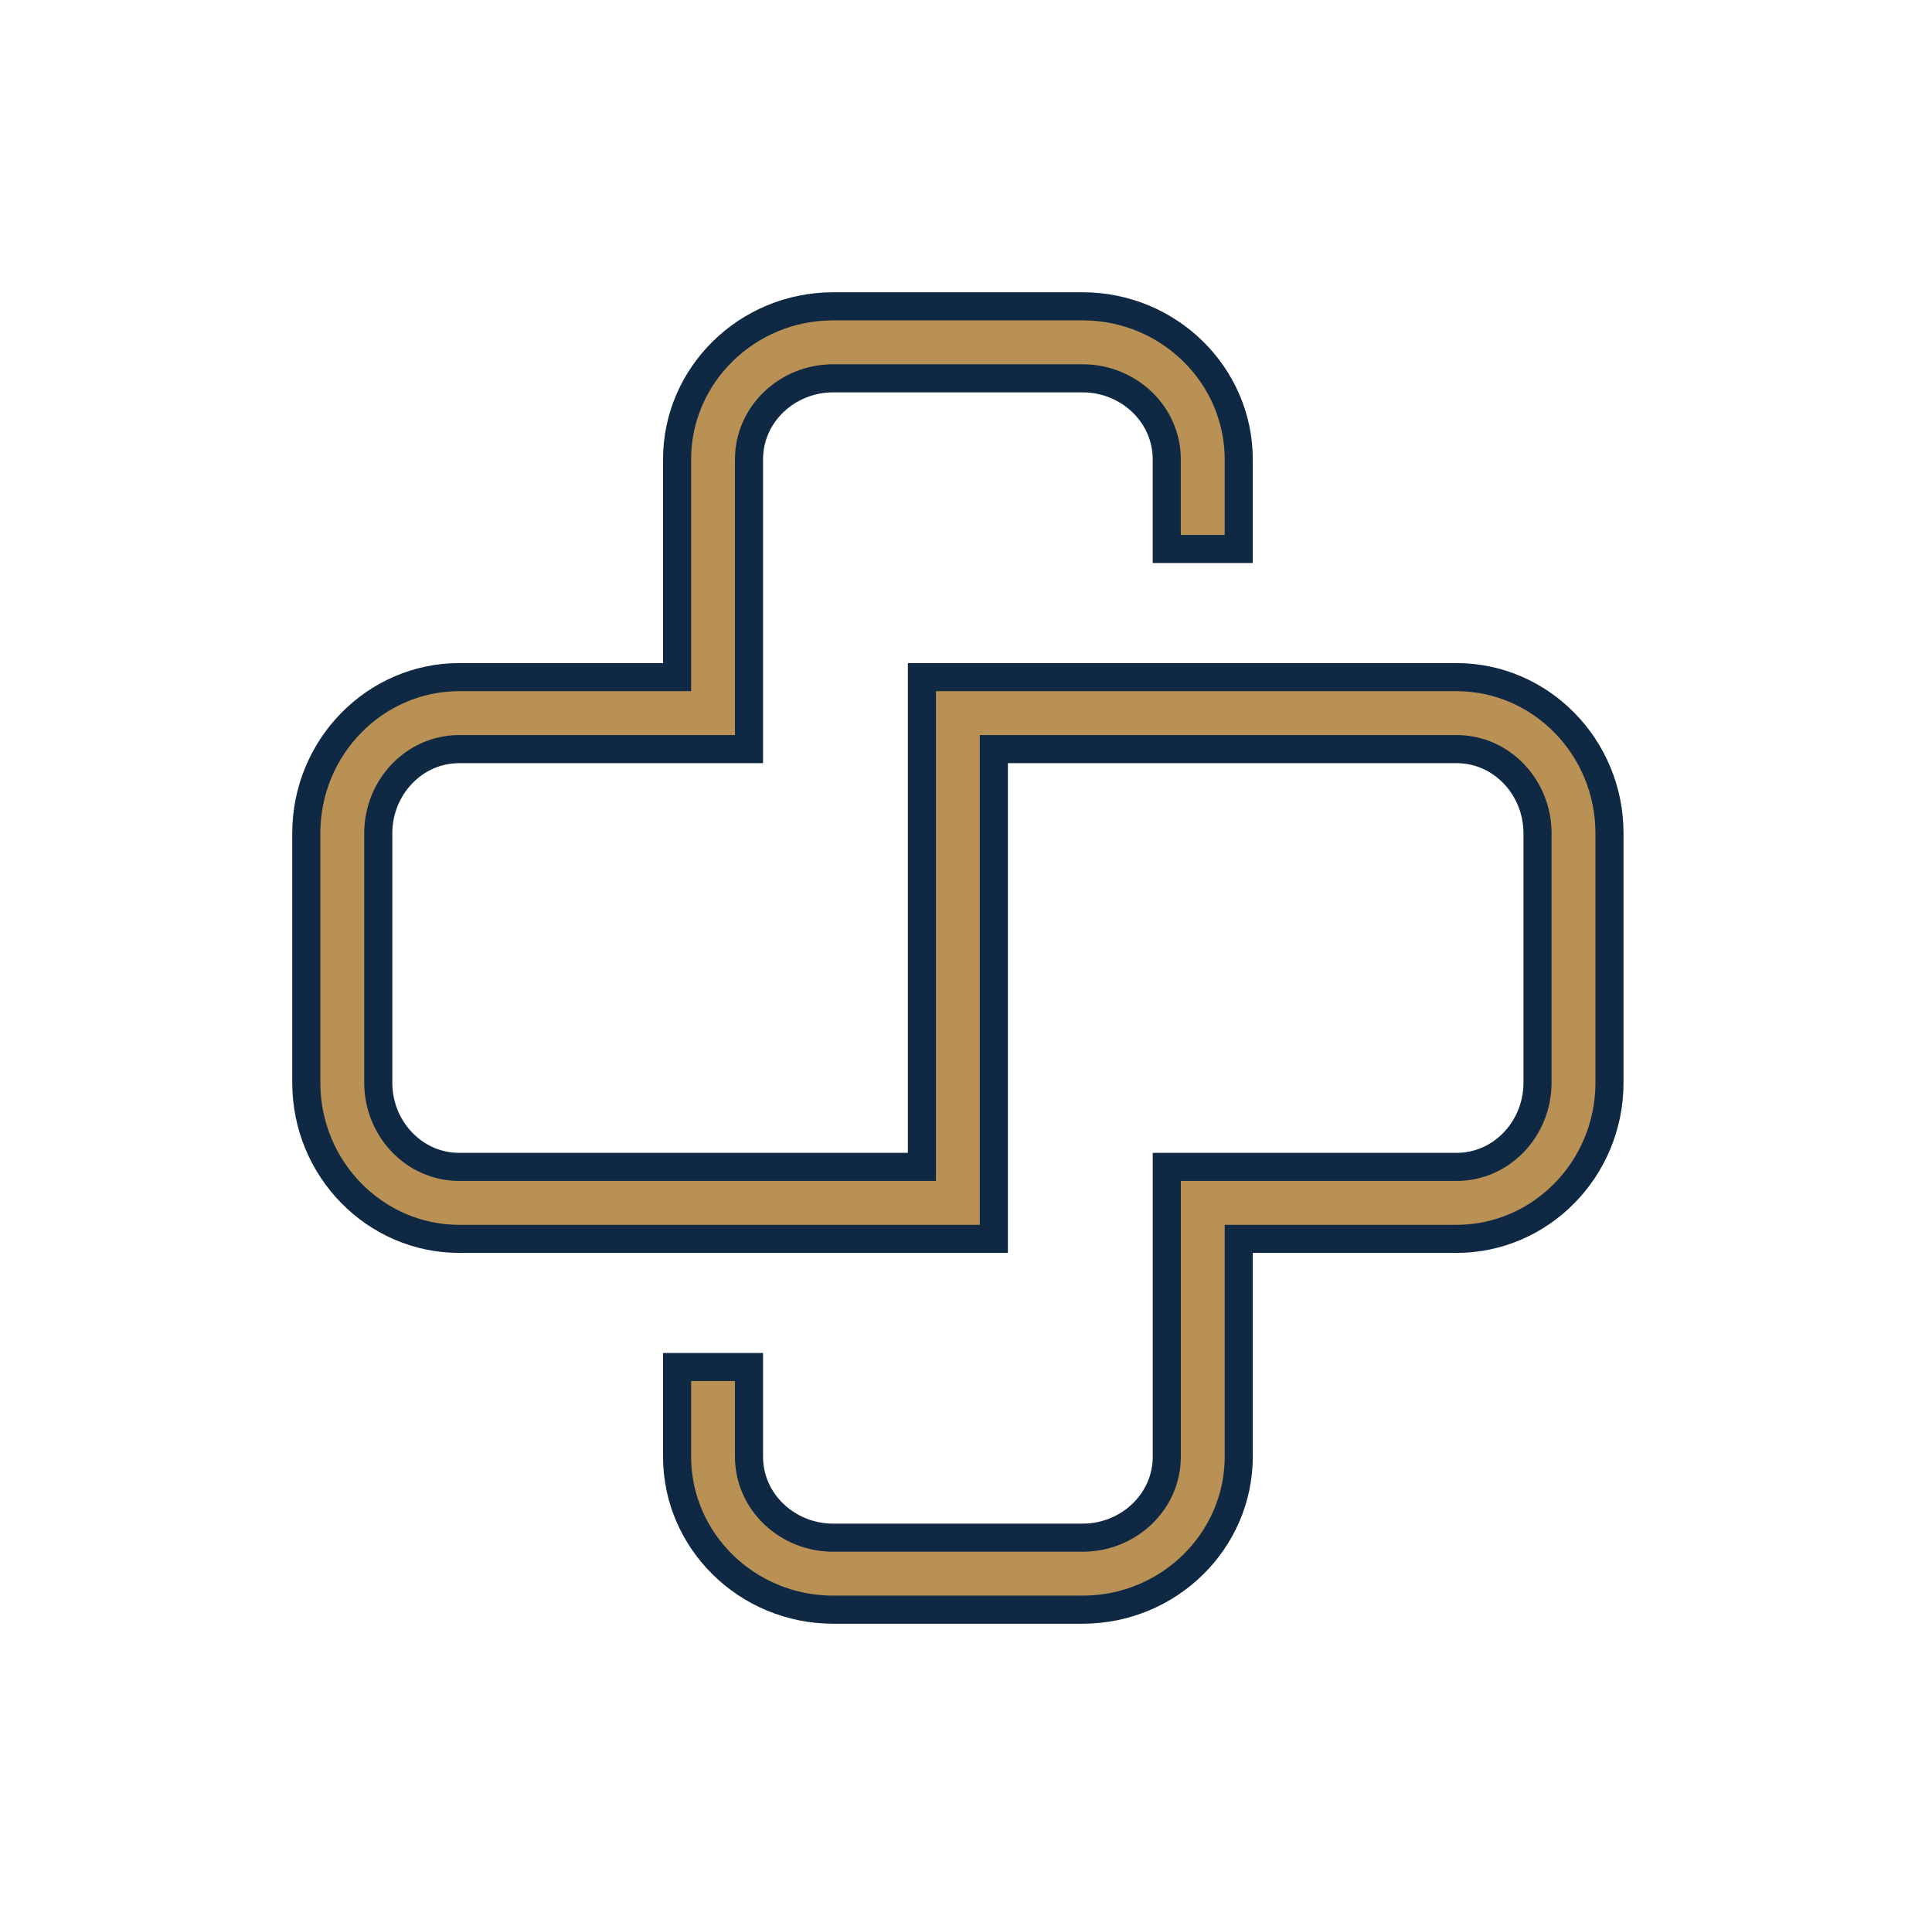<svg width="119" height="118" viewBox="0 0 119 118" fill="none" xmlns="http://www.w3.org/2000/svg">
<g id="Frame 427319336">
<path id="Vector" d="M77.164 76.298H76.299V77.163V89.712C76.299 94.892 71.998 99.135 66.68 99.135H51.32C46.004 99.135 41.704 94.892 41.704 89.712V84.191H46.134V89.712C46.134 92.503 48.5 94.701 51.32 94.701H66.681C69.503 94.701 71.867 92.503 71.867 89.712V71.866H89.715C92.504 71.866 94.702 69.501 94.702 66.68V51.321C94.702 48.5 92.504 46.135 89.715 46.135H62.081H61.216V47V76.298H28.288C23.109 76.298 18.866 71.998 18.866 66.68V51.321C18.866 46.003 23.109 41.702 28.288 41.702H40.839H41.704V40.837V28.288C41.704 23.109 46.004 18.865 51.32 18.865H66.68C71.996 18.865 76.298 23.109 76.298 28.288V33.81H71.865V28.288C71.865 25.498 69.502 23.299 66.68 23.299H51.32C48.5 23.299 46.134 25.498 46.134 28.288V46.135H28.288C25.497 46.135 23.299 48.5 23.299 51.321V66.68C23.299 69.501 25.497 71.866 28.288 71.866H55.92H56.785V71.001V41.702H89.715C94.892 41.702 99.135 46.003 99.135 51.321V66.68C99.135 71.998 94.892 76.298 89.715 76.298H77.164Z" fill="#B99155" stroke="#0F2844" stroke-width="1.73"/>
</g>
</svg>
